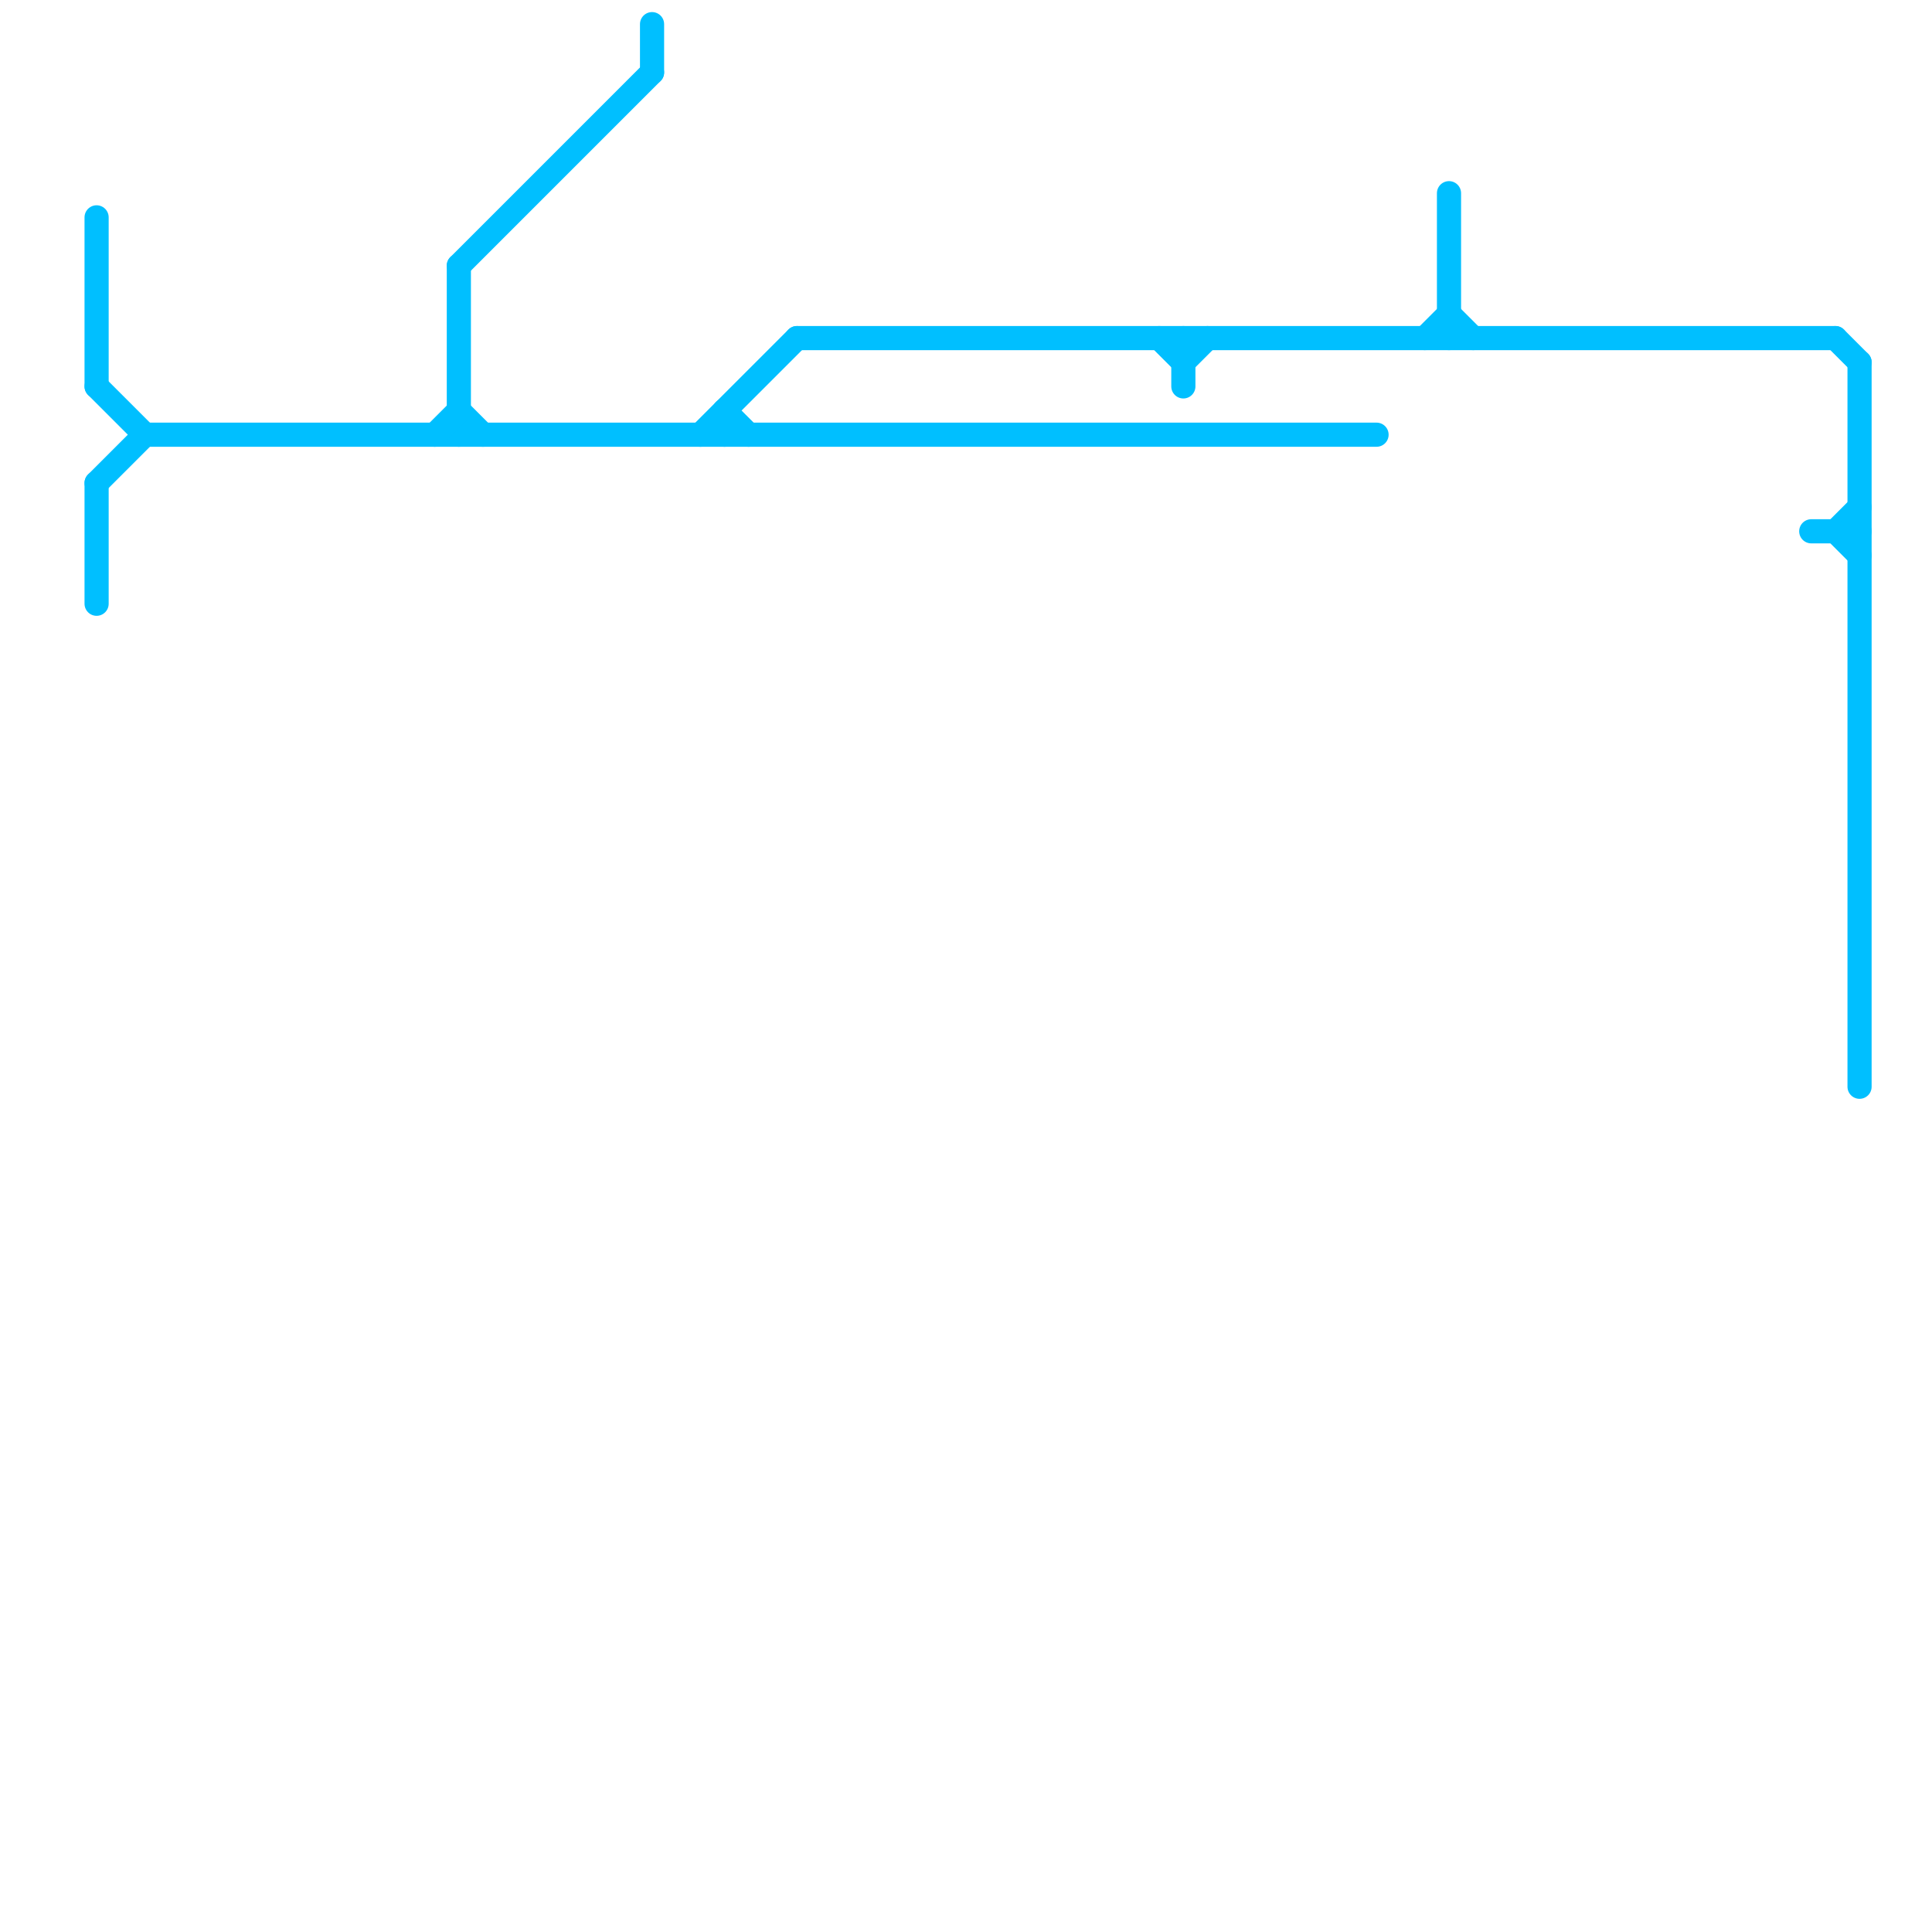 
<svg version="1.1" xmlns="http://www.w3.org/2000/svg" viewBox="0 0 80 80">
<style>text { font: 1px Helvetica; font-weight: 600; white-space: pre; dominant-baseline: central; } line { stroke-width: 1; fill: none; stroke-linecap: round; stroke-linejoin: round; } .c0 { stroke: #00bfff }</style><defs><g id="wm-xf"><circle r="1.2" fill="#000"/><circle r="0.9" fill="#fff"/><circle r="0.6" fill="#000"/><circle r="0.3" fill="#fff"/></g><g id="wm"><circle r="0.6" fill="#000"/><circle r="0.3" fill="#fff"/></g></defs><line class="c0" x1="59" y1="14" x2="60" y2="13"/><line class="c0" x1="19" y1="17" x2="20" y2="18"/><line class="c0" x1="27" y1="1" x2="27" y2="3"/><line class="c0" x1="76" y1="22" x2="77" y2="21"/><line class="c0" x1="19" y1="11" x2="27" y2="3"/><line class="c0" x1="48" y1="14" x2="49" y2="15"/><line class="c0" x1="33" y1="14" x2="76" y2="14"/><line class="c0" x1="30" y1="17" x2="31" y2="18"/><line class="c0" x1="75" y1="22" x2="77" y2="22"/><line class="c0" x1="4" y1="20" x2="6" y2="18"/><line class="c0" x1="49" y1="15" x2="50" y2="14"/><line class="c0" x1="6" y1="18" x2="57" y2="18"/><line class="c0" x1="76" y1="22" x2="77" y2="23"/><line class="c0" x1="49" y1="14" x2="49" y2="16"/><line class="c0" x1="77" y1="15" x2="77" y2="45"/><line class="c0" x1="76" y1="14" x2="77" y2="15"/><line class="c0" x1="60" y1="8" x2="60" y2="14"/><line class="c0" x1="30" y1="17" x2="30" y2="18"/><line class="c0" x1="4" y1="9" x2="4" y2="16"/><line class="c0" x1="60" y1="13" x2="61" y2="14"/><line class="c0" x1="4" y1="16" x2="6" y2="18"/><line class="c0" x1="19" y1="11" x2="19" y2="18"/><line class="c0" x1="4" y1="20" x2="4" y2="25"/><line class="c0" x1="29" y1="18" x2="33" y2="14"/><line class="c0" x1="18" y1="18" x2="19" y2="17"/>
</svg>
